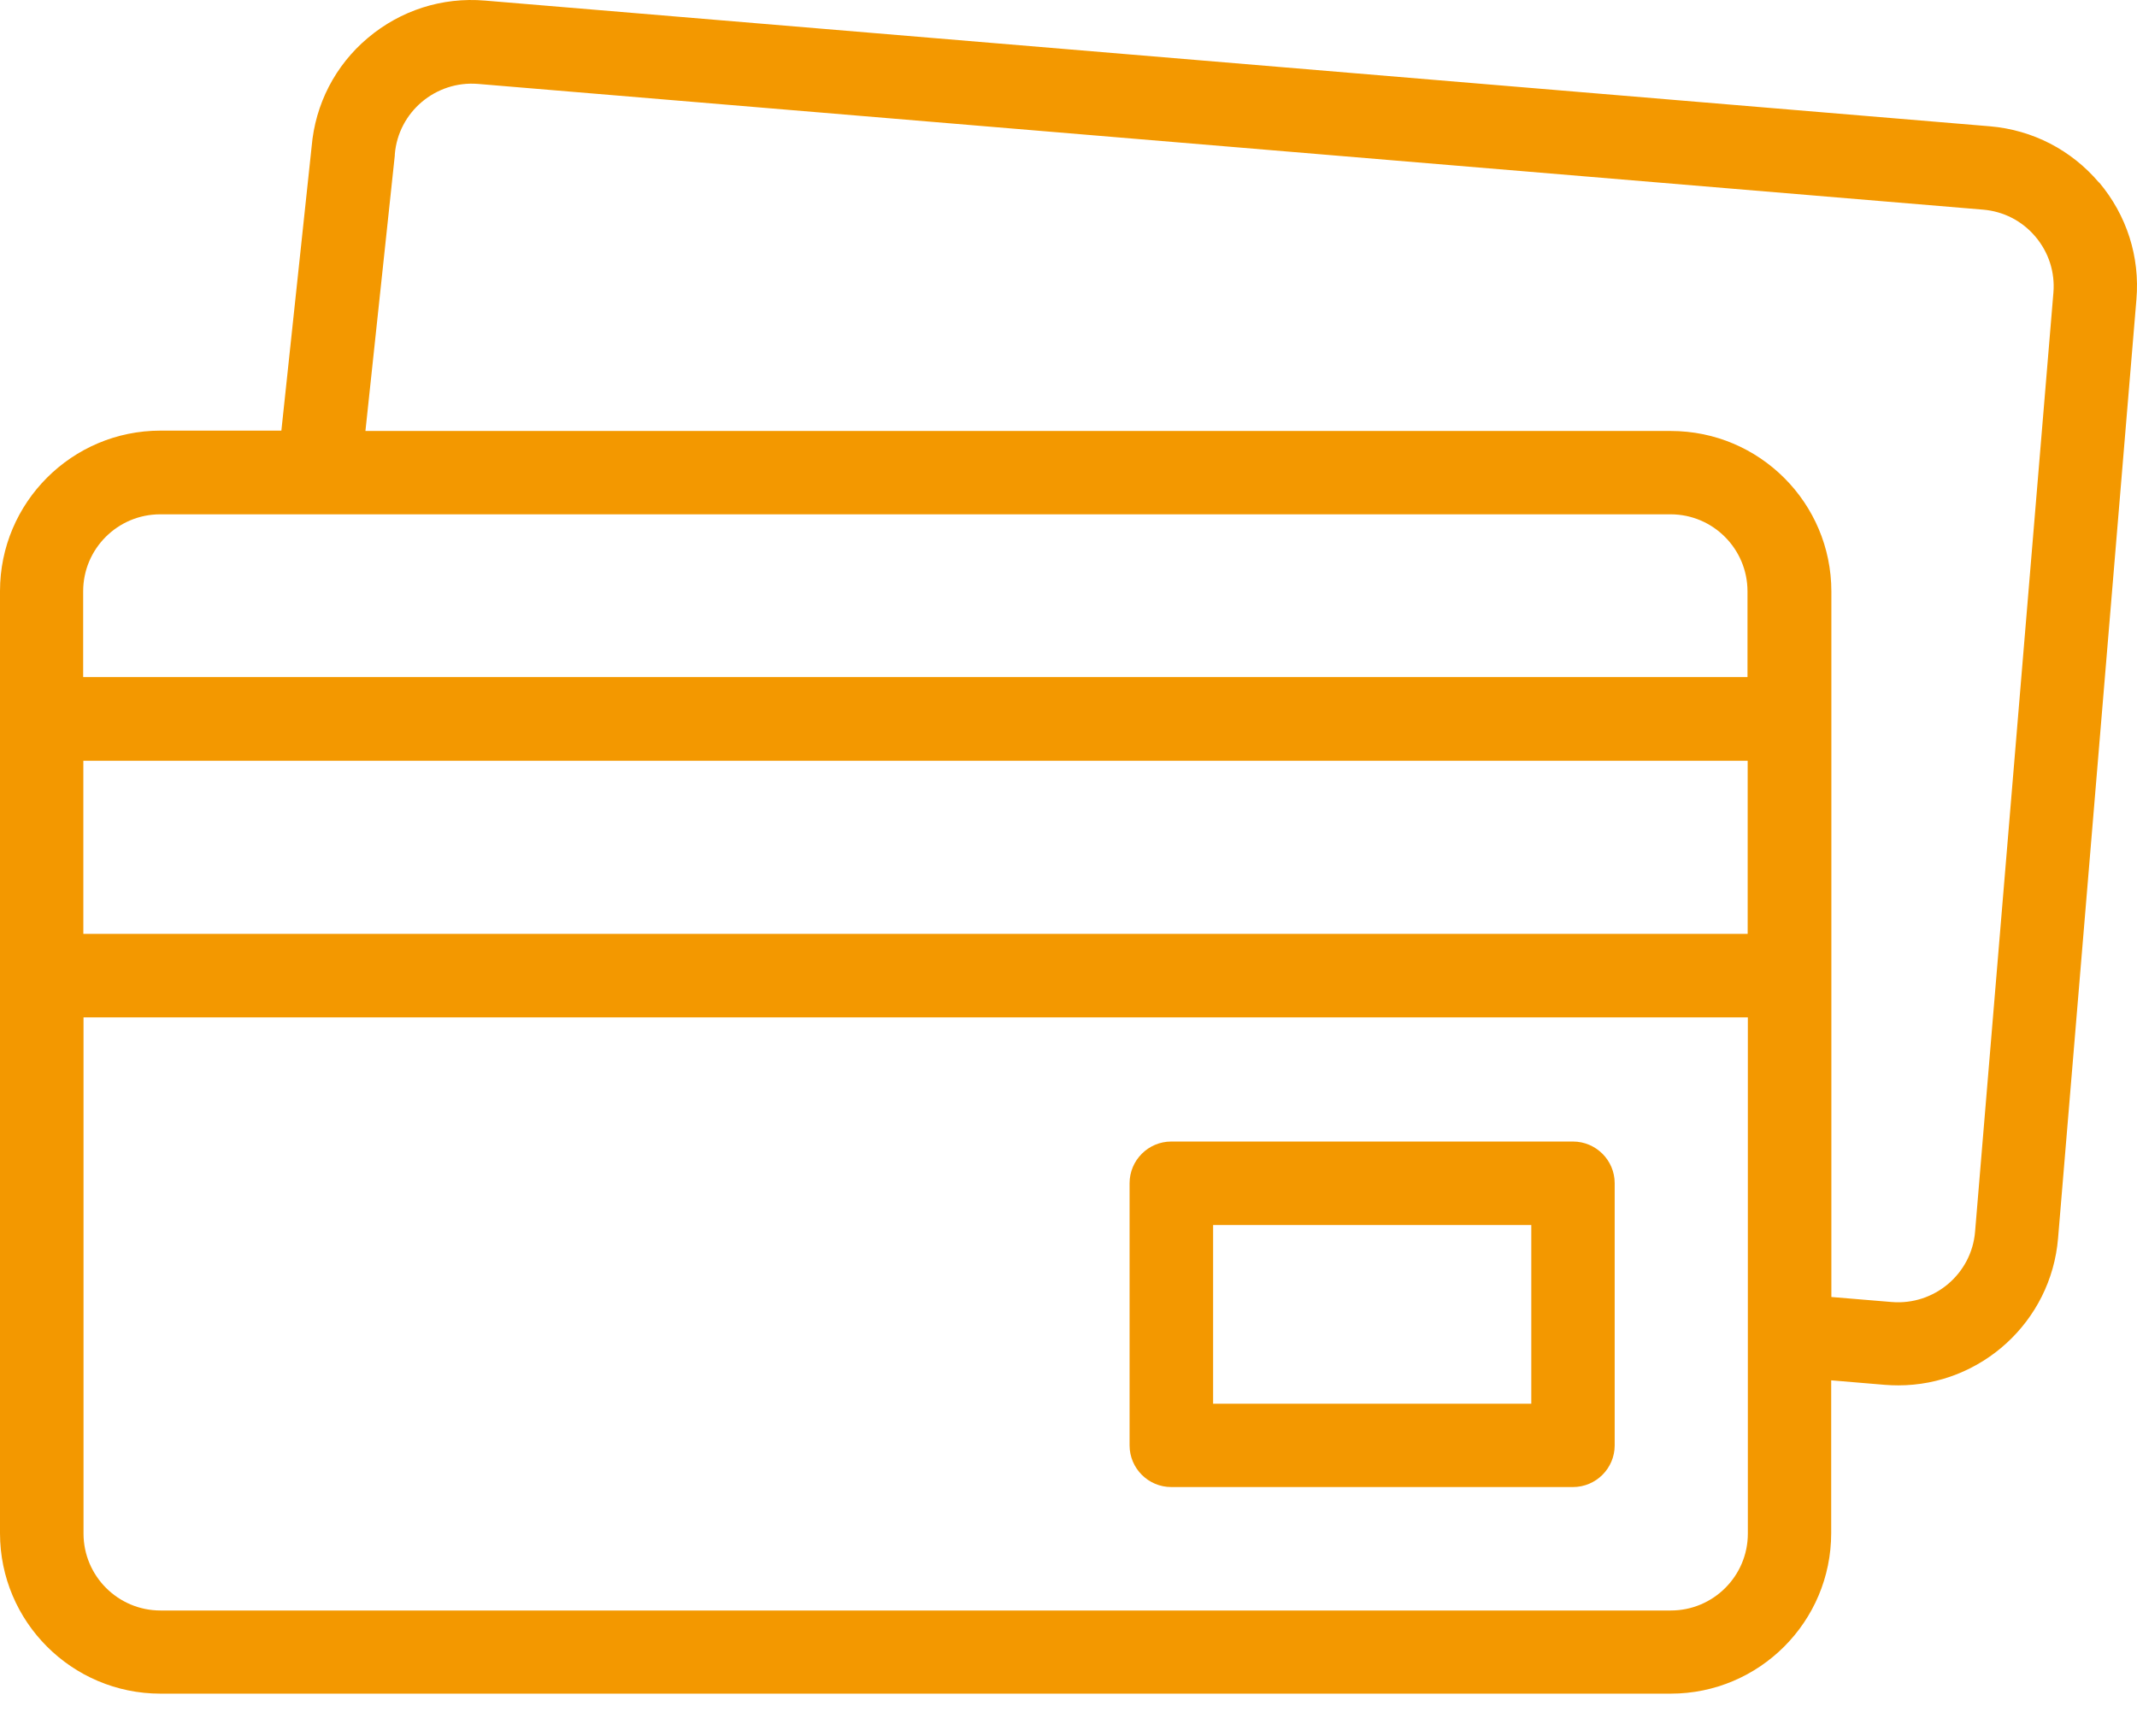 <svg width="48" height="39" viewBox="0 0 48 39" fill="none" xmlns="http://www.w3.org/2000/svg">
<path d="M47.148 4.103C46.526 3.369 45.656 2.919 44.697 2.837L10.892 0.013C9.932 -0.068 9 0.231 8.262 0.852C7.528 1.47 7.081 2.34 7 3.292L6.32 9.673H3.605C1.616 9.673 0 11.289 0 13.278V34.44C0 36.429 1.616 38.044 3.605 38.044H37.526C39.515 38.044 41.131 36.429 41.131 34.44V31.006L42.335 31.107C42.436 31.115 42.537 31.119 42.638 31.119C44.491 31.119 46.072 29.693 46.227 27.813L47.987 6.725C48.068 5.766 47.769 4.834 47.148 4.096V4.103ZM3.601 11.553H37.523C38.478 11.553 39.251 12.33 39.251 13.282V15.209H1.868V13.282C1.868 12.326 2.645 11.553 3.597 11.553H3.601ZM1.872 17.089H39.255V20.977H1.872V17.089ZM37.526 36.176H3.605C2.649 36.176 1.876 35.399 1.876 34.448V22.853H39.259V34.448C39.259 35.403 38.482 36.176 37.53 36.176H37.526ZM46.122 6.578L44.363 27.666C44.285 28.617 43.446 29.324 42.494 29.247L41.135 29.134V13.286C41.135 11.297 39.519 9.681 37.53 9.681H8.208L8.868 3.49C8.868 3.49 8.868 3.474 8.868 3.466C8.946 2.515 9.785 1.808 10.736 1.885L44.541 4.709C45.004 4.748 45.419 4.962 45.718 5.315C46.017 5.669 46.161 6.115 46.122 6.578Z" fill="#F39800"/>
<path d="M35.331 25.642H26.308C25.792 25.642 25.372 26.062 25.372 26.578V32.467C25.372 32.983 25.792 33.403 26.308 33.403H35.331C35.848 33.403 36.268 32.983 36.268 32.467V26.578C36.268 26.062 35.848 25.642 35.331 25.642ZM34.395 31.531H27.248V27.518H34.395V31.531Z" fill="#F39800"/>
</svg>
